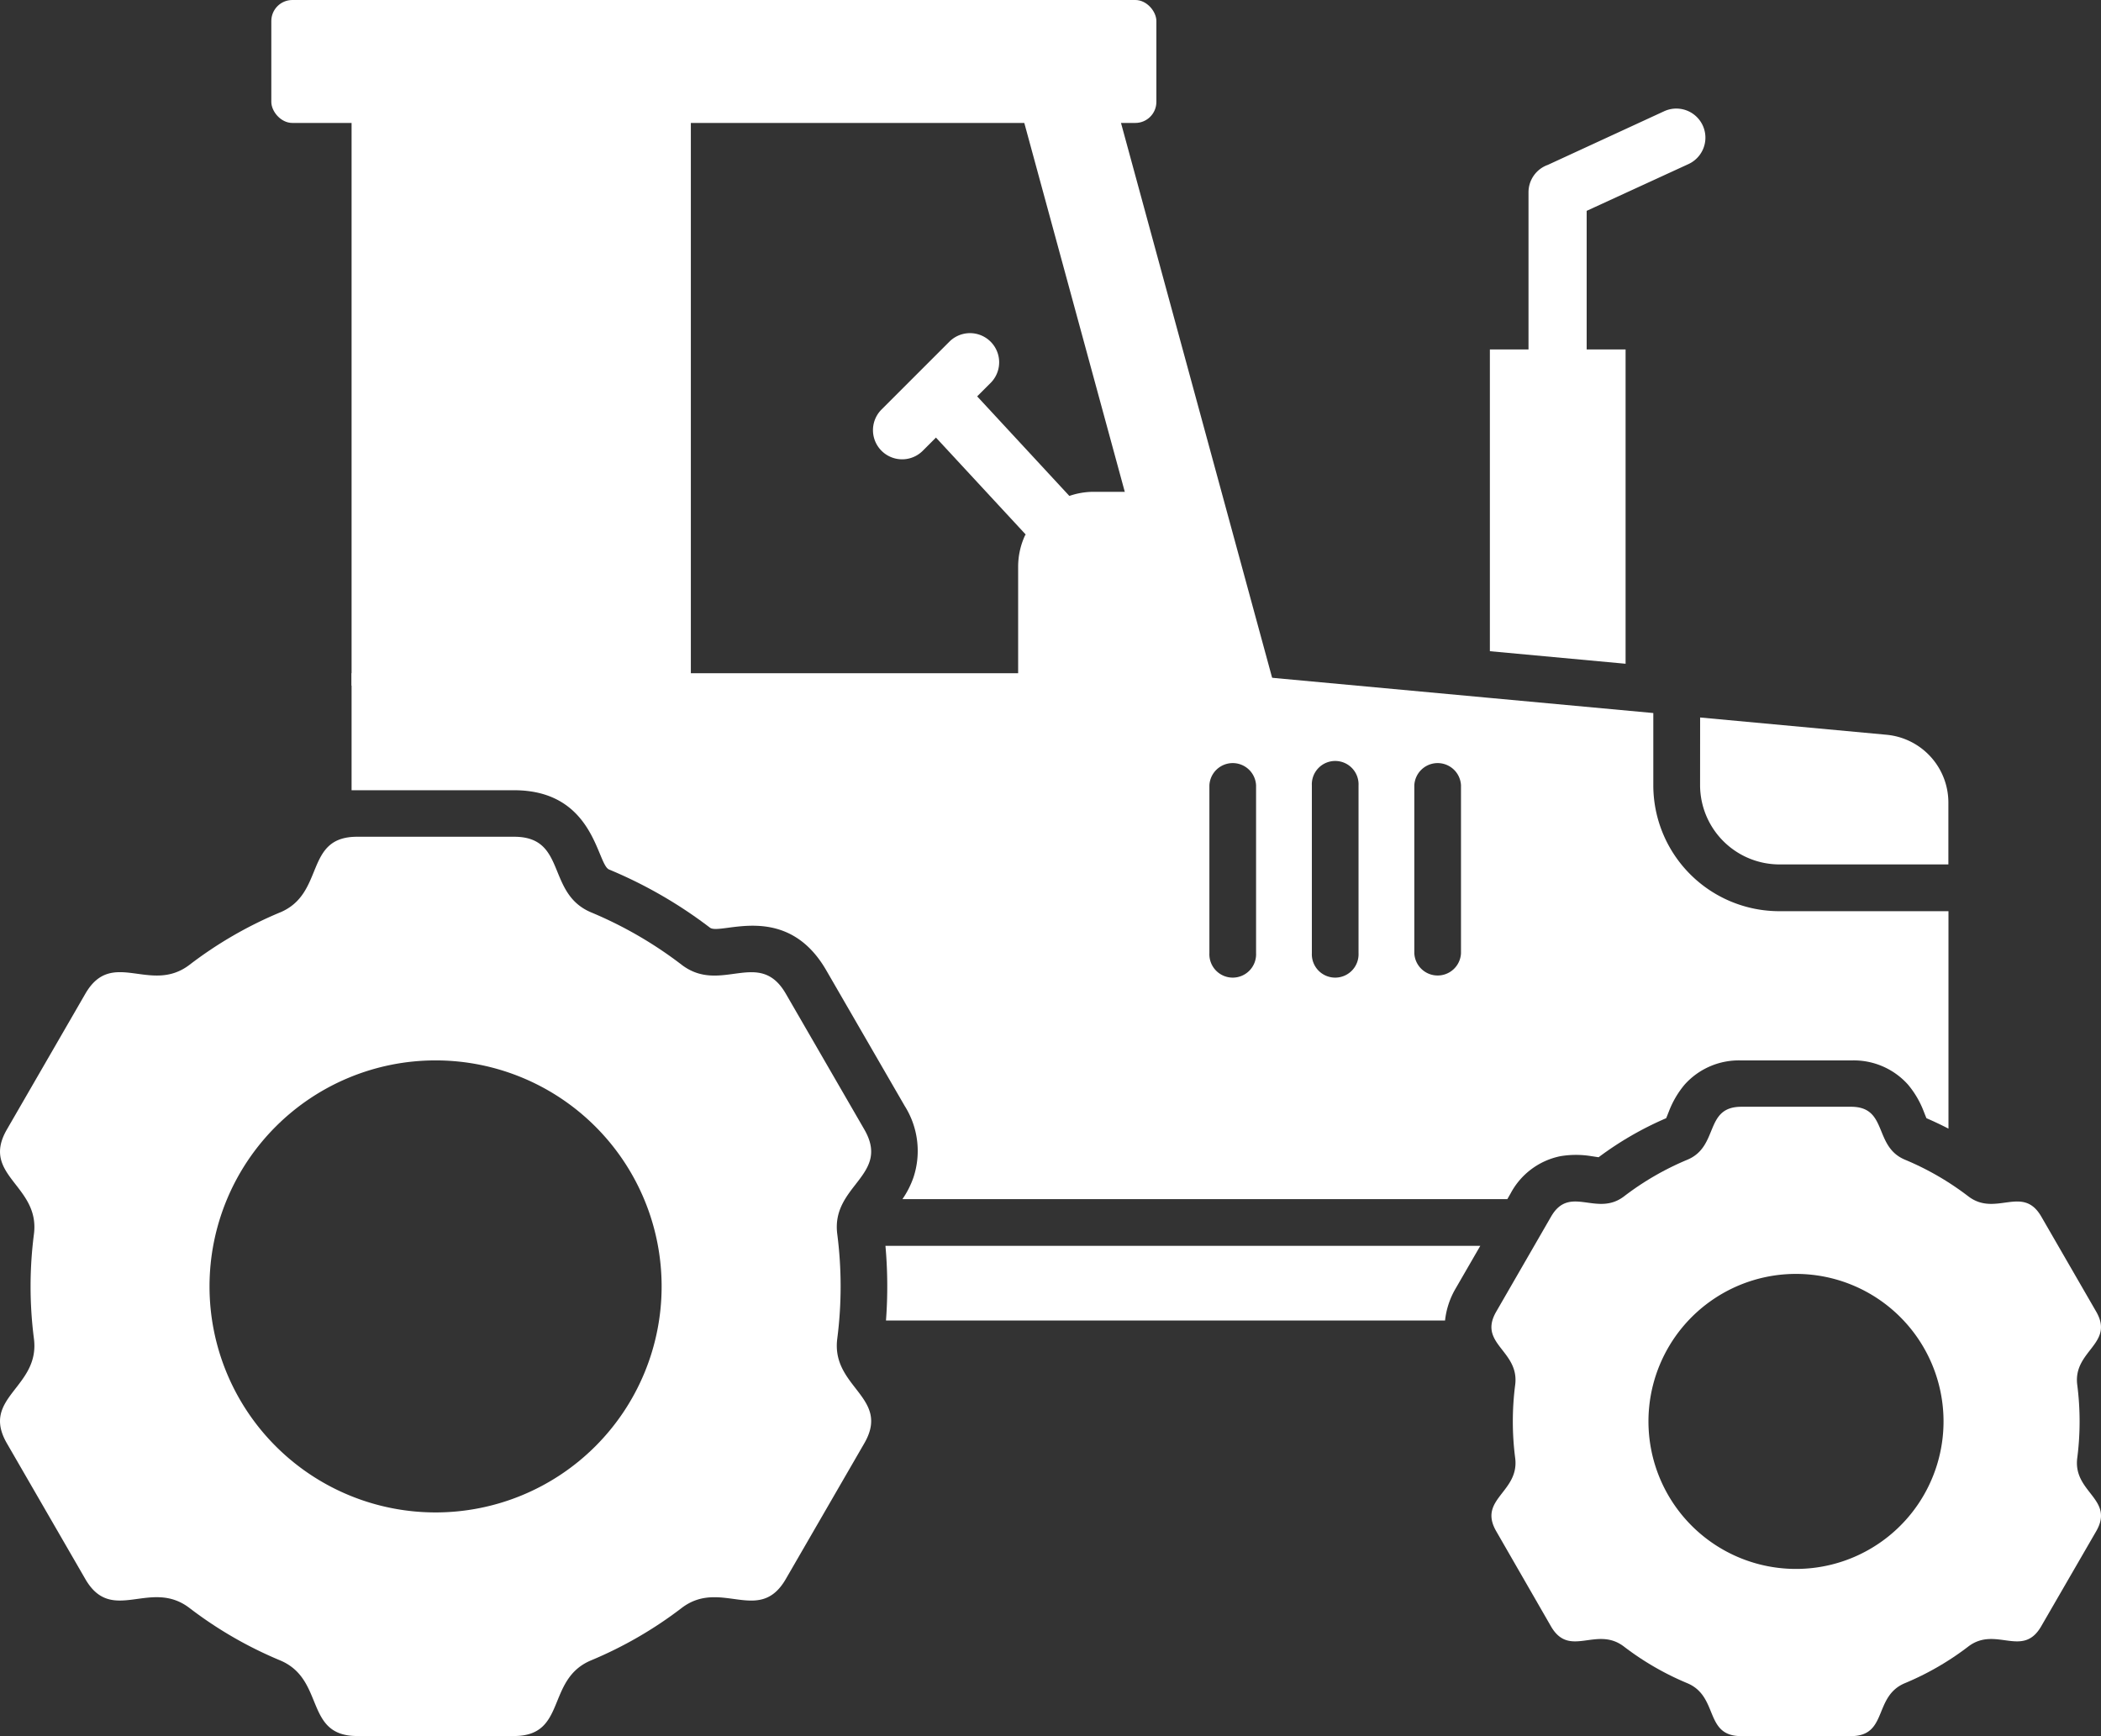 <svg xmlns="http://www.w3.org/2000/svg" width="43.349" height="35.826" viewBox="0 0 43.349 35.826">
    <rect x="0" y="0" width="43.349" height="35.826" fill="#333333" stroke="none"/>
    <g id="Layer_x0020_1" transform="translate(0 -3.762)">
      <g id="_306488480">
        <path id="_306490160" d="M24.424,18.379l-3.35-12.3,1.859-.5,3.35,12.3Z" fill="#fff"/>
        <rect id="_306490136" width="18.261" height="2.537" rx="0.434" transform="translate(5.598 3.762)" fill="#fff"/>
        <path id="_306490376" d="M30.74,17.2V10.973h2.8v6.486Z" fill="#fff" fill-rule="evenodd"/>
        <g id="Gruppe_914" data-name="Gruppe 914">
          <path id="_306490352" d="M31.537,11.213h1.2v-3.1l2.1-.965a.6.6,0,1,0-.5-1.091L31.937,7.164a.6.6,0,0,0-.4.567Z" fill="#fff"/>
          <path id="_306490304" d="M21.51,15.167l.884-.814L20.05,11.821l-.884.814Z" fill="#fff"/>
          <path id="_306489296" d="M20.439,11.664a.6.6,0,0,0-.851-.851l-1.4,1.4a.6.6,0,0,0,.851.851Z" fill="#fff"/>
        </g>
        <g id="Gruppe_915" data-name="Gruppe 915">
          <path id="_306489104" d="M5.777,22.591A8.354,8.354,0,0,0,3.912,23.67c-.81.62-1.6-.356-2.152.6L.142,27.07c-.55.952.689,1.15.558,2.16a8.437,8.437,0,0,0,0,2.156C.83,32.4-.408,32.594.142,33.546l1.618,2.8c.55.953,1.341-.023,2.152.6a8.35,8.35,0,0,0,1.865,1.078c.94.392.492,1.562,1.592,1.562h3.237c1.1,0,.651-1.17,1.591-1.562a8.355,8.355,0,0,0,1.866-1.079c.81-.62,1.6.355,2.151-.6l1.619-2.8c.55-.952-.689-1.15-.558-2.16a8.43,8.43,0,0,0,0-2.156c-.131-1.01,1.108-1.208.558-2.16l-1.619-2.8c-.55-.953-1.341.023-2.152-.6A8.347,8.347,0,0,0,12.2,22.591c-.94-.392-.493-1.562-1.592-1.562H7.368c-1.1,0-.651,1.171-1.592,1.563Zm3.21,3.053a4.664,4.664,0,1,0,4.664,4.664,4.664,4.664,0,0,0-4.664-4.664Z" fill="#fff" fill-rule="evenodd"/>
          <path id="_306489248" d="M34.814,27.694a5.845,5.845,0,0,0-1.305.755c-.567.434-1.12-.249-1.506.418l-1.132,1.962c-.385.666.482.8.391,1.511a5.9,5.9,0,0,0,0,1.509c.091.707-.775.845-.391,1.511L32,37.322c.385.667.938-.016,1.506.418a5.841,5.841,0,0,0,1.305.755c.658.274.345,1.093,1.114,1.093h2.265c.769,0,.456-.819,1.114-1.093a5.838,5.838,0,0,0,1.306-.755c.567-.434,1.12.249,1.505-.418L43.25,35.36c.385-.666-.482-.8-.391-1.511a5.894,5.894,0,0,0,0-1.509c-.091-.707.775-.845.391-1.511l-1.133-1.962c-.385-.667-.939.016-1.506-.418a5.837,5.837,0,0,0-1.305-.755c-.658-.274-.345-1.093-1.114-1.093H35.928c-.769,0-.456.819-1.114,1.093Zm2.246,2.356A3.044,3.044,0,1,0,40.1,33.094,3.044,3.044,0,0,0,37.061,30.05Z" fill="#fff" fill-rule="evenodd"/>
        </g>
        <path id="_306489608" d="M7.254,6.041V17.91h7V6.041Z" fill="#fff" fill-rule="evenodd"/>
        <path id="_306489560" d="M21.154,14.8a1.536,1.536,0,0,0-.147.657V17.9h3.858l-1.142-3.989H22.557a1.536,1.536,0,0,0-.535.1,1.566,1.566,0,0,0-.869.8Z" fill="#fff" fill-rule="evenodd"/>
        <path id="_306488672" d="M18.621,28.507H31.1l.07-.122a1.5,1.5,0,0,1,1.024-.764,1.934,1.934,0,0,1,.645,0c.039.005.1.016.145.021a6.808,6.808,0,0,1,1.393-.805c.02-.045.04-.1.055-.136a1.935,1.935,0,0,1,.325-.556,1.5,1.5,0,0,1,1.173-.5h2.265a1.5,1.5,0,0,1,1.173.5,1.933,1.933,0,0,1,.325.556c.015.037.035.091.055.136q.231.1.454.215V22.565h-3.49a2.6,2.6,0,0,1-2.6-2.6V18.476l-3.374-.312-5.516-.51H7.254v2.415l.114,0h3.237c1.664,0,1.708,1.531,1.962,1.636a9.314,9.314,0,0,1,2.081,1.2c.218.167,1.567-.562,2.4.88l1.619,2.8a1.74,1.74,0,0,1,.181,1.471,1.843,1.843,0,0,1-.226.447Zm6.332-5.075V19.969a.482.482,0,0,1,.963,0v3.463a.482.482,0,1,1-.963,0Zm2.114,0V19.969a.482.482,0,1,1,.963,0v3.463a.482.482,0,1,1-.963,0Zm2.114,0V19.969a.482.482,0,0,1,.963,0v3.463a.482.482,0,0,1-.963,0Z" fill="#fff" fill-rule="evenodd"/>
        <path id="_306488504" d="M35.077,19.969A1.639,1.639,0,0,0,36.709,21.6H40.2V20.324a1.406,1.406,0,0,0-1.279-1.4l-3.843-.356Z" fill="#fff" fill-rule="evenodd"/>
        <path id="_306488576" d="M18.28,31.012H29.815a1.651,1.651,0,0,1,.221-.665l.506-.876H18.269a9.388,9.388,0,0,1,.011,1.541Z" fill="#fff" fill-rule="evenodd"/>
      </g>
    </g>
  </svg>
  